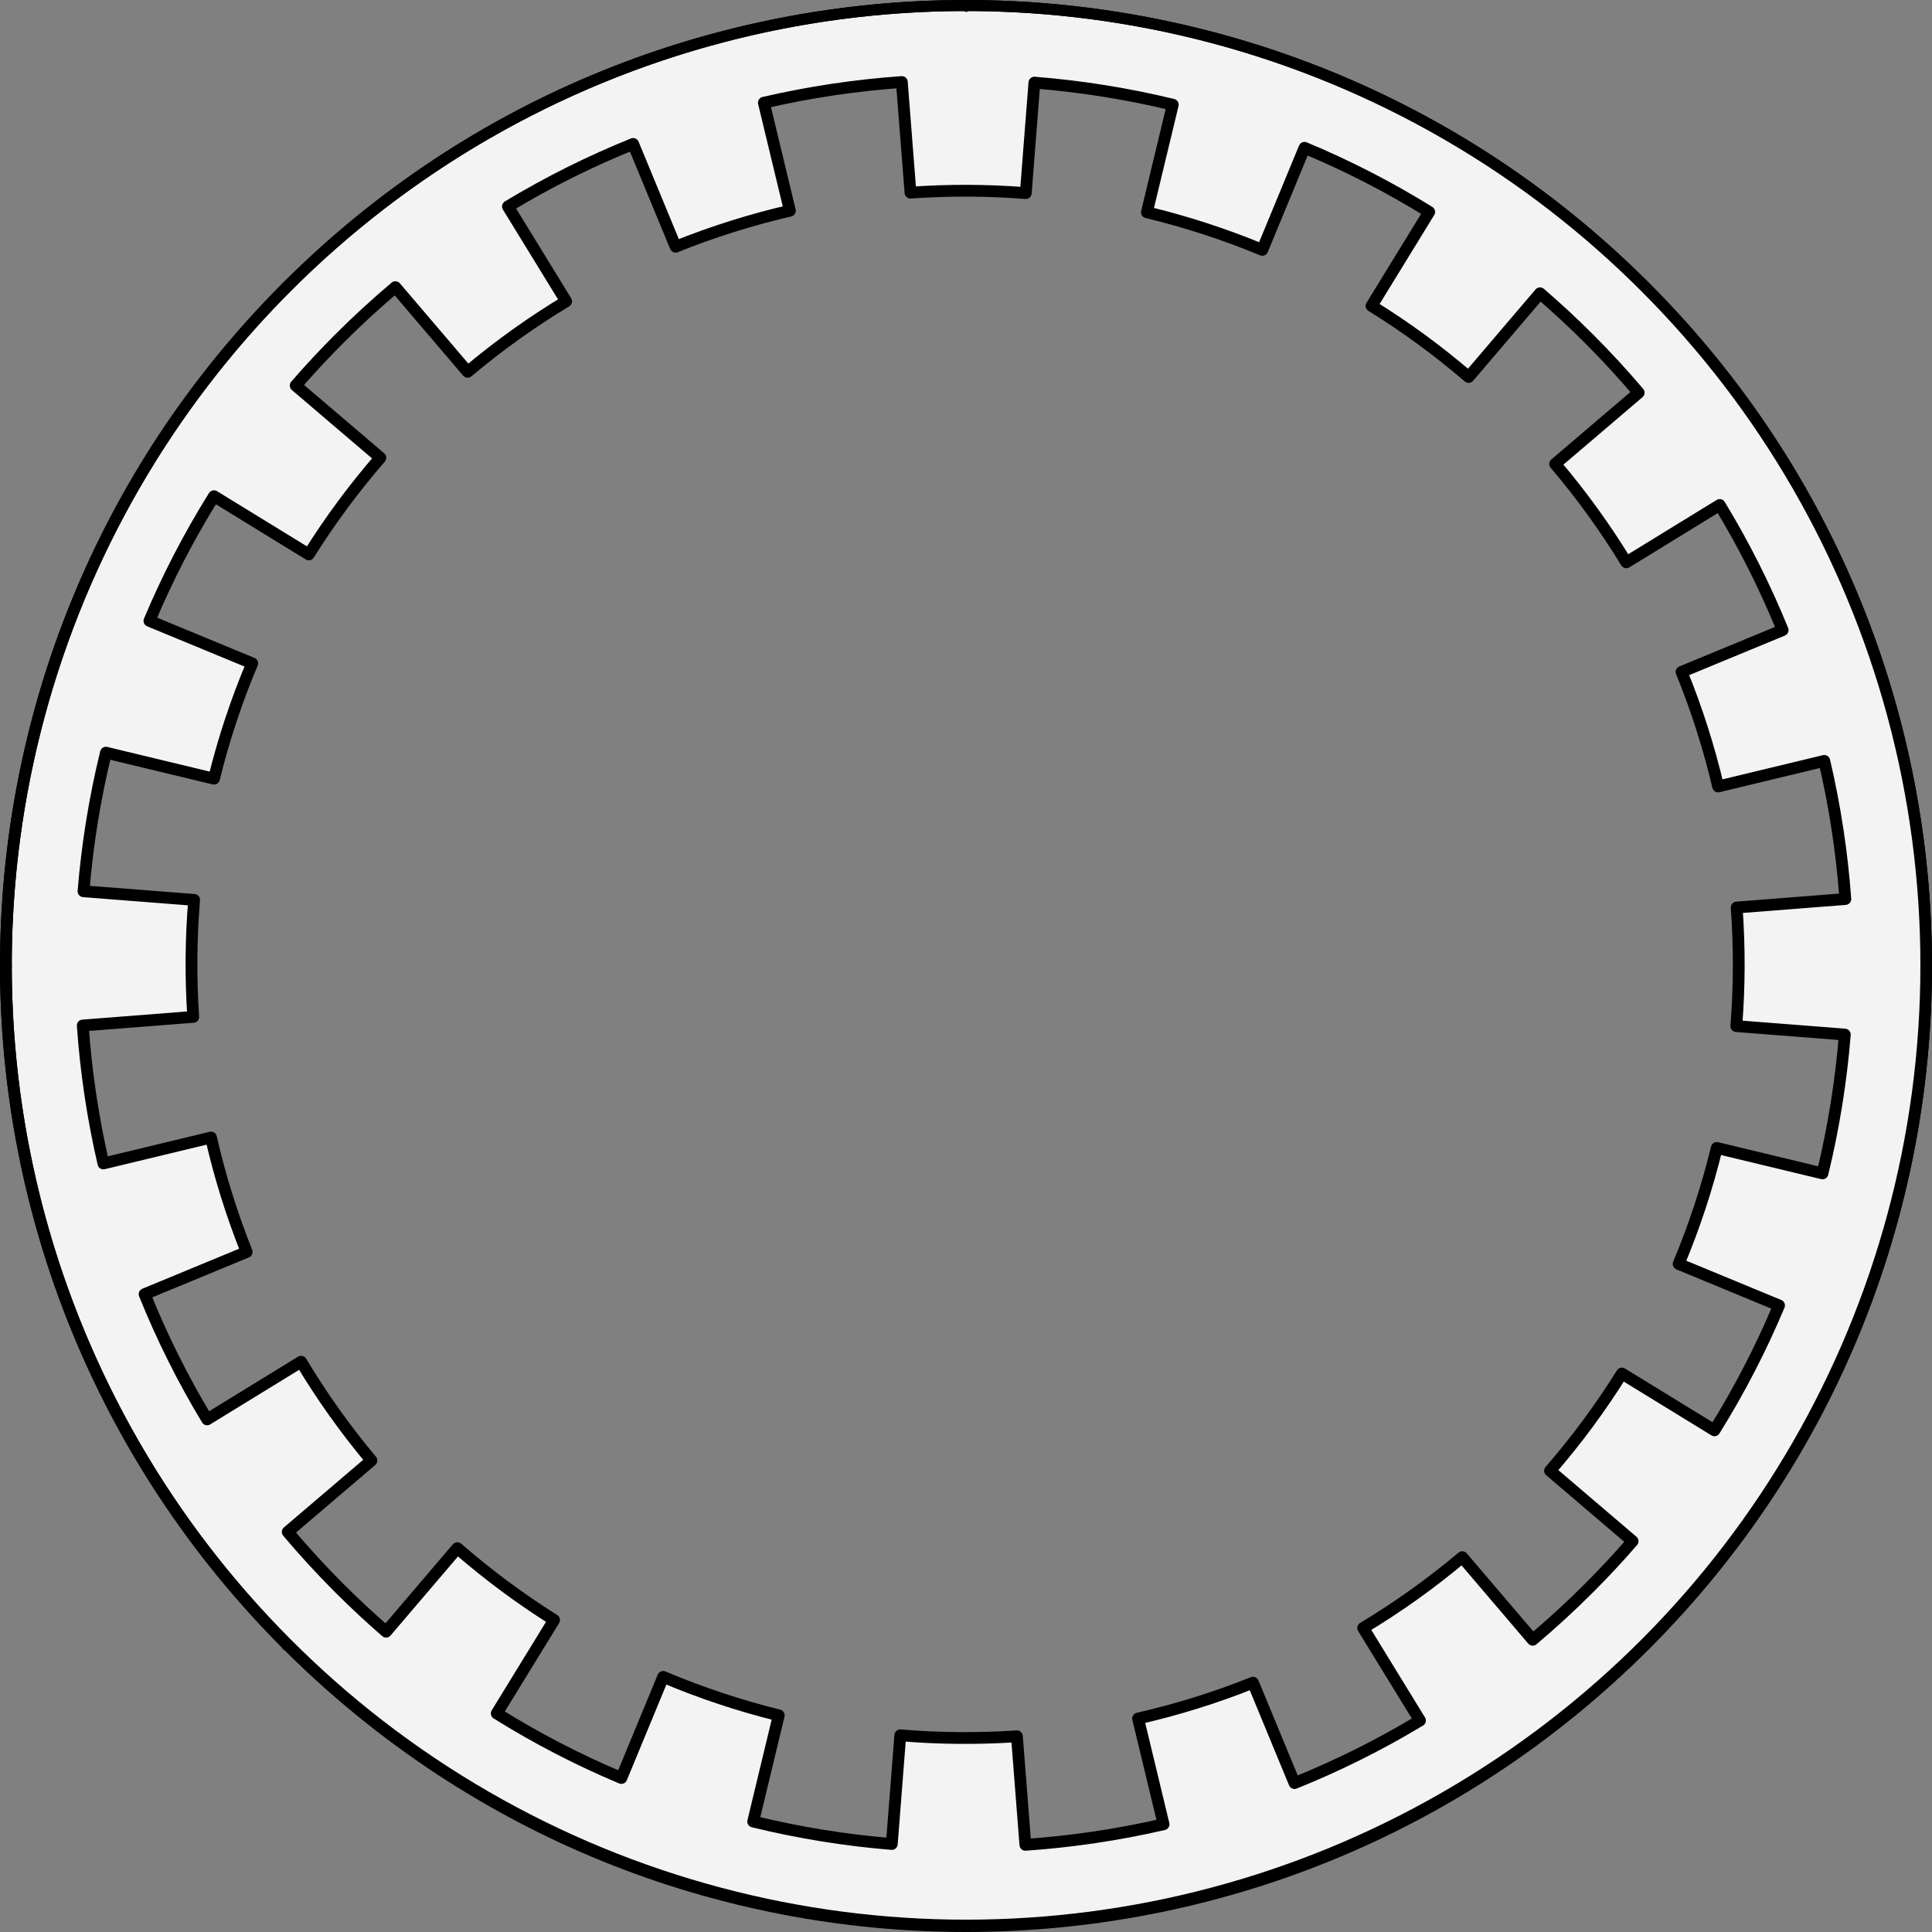 <?xml version="1.0" encoding="UTF-8" standalone="no"?>
<!DOCTYPE svg PUBLIC "-//W3C//DTD SVG 1.1//EN" "http://www.w3.org/Graphics/SVG/1.1/DTD/svg11.dtd">
<svg xmlns:xl="http://www.w3.org/1999/xlink" version="1.1" xmlns="http://www.w3.org/2000/svg" xmlns:dc="http://purl.org/dc/elements/1.1/" viewBox="425.5 119.5 327.938 327.938" width="327.938" height="327.938">
  <rect x="425.5" y="119.5" width="327.938" height="327.938" fill="#808080" stroke="none"/>
  <defs>
    <clipPath id="artboard_clip_path">
      <path d="M 705.412 167.525 C 769.446 231.559 769.446 335.378 705.412 399.412 C 641.378 463.446 537.559 463.446 473.525 399.412 C 409.491 335.378 409.491 231.559 473.525 167.525 C 537.559 103.491 641.378 103.491 705.412 167.525"/>
    </clipPath>
  </defs>
  <g id="Bordure_Embattled_(4)" stroke-opacity="1" fill="none" fill-opacity="1" stroke="none" stroke-dasharray="none">
    <title>Bordure Embattled (4)</title>
    <g id="Bordure_Embattled_(4)_Layer_3" clip-path="url(#artboard_clip_path)">
      <title>Layer 3</title>
      <g id="Graphic_732">
        <path d="M 474.237 398.607 C 474.293 398.662 474.348 398.718 474.404 398.773 C 538.053 462.423 641.249 462.423 704.898 398.773 C 768.548 335.124 768.548 231.928 704.898 168.279 C 704.898 168.279 704.898 168.279 704.898 168.279 C 704.843 168.223 704.787 168.168 704.731 168.112 C 641.082 104.463 537.886 104.463 474.237 168.112 C 410.587 231.761 410.587 334.957 474.237 398.607 C 474.237 398.607 474.237 398.607 474.237 398.607 Z M 734.85 318.671 L 716.905 314.35 C 715.279 321.038 713.12 327.624 710.43 334.039 L 727.474 341.085 C 724.42 348.368 720.765 355.46 716.511 362.283 L 700.802 352.643 C 697.221 358.38 693.154 363.901 688.603 369.147 L 702.62 381.102 C 700.26 383.826 697.787 386.485 695.198 389.074 C 692.117 392.155 688.934 395.075 685.662 397.832 L 673.707 383.815 C 668.354 388.315 662.727 392.32 656.885 395.83 L 666.527 411.54 C 659.664 415.679 652.54 419.22 645.232 422.161 L 638.185 405.115 C 631.821 407.663 625.298 409.692 618.68 411.203 L 623.002 429.151 C 615.271 430.934 607.426 432.097 599.547 432.642 L 598.109 414.218 C 591.518 414.657 584.899 414.602 578.314 414.051 L 576.875 432.5 C 568.964 431.854 561.094 430.583 553.346 428.686 L 557.686 410.664 C 551.02 409.017 544.459 406.84 538.068 404.135 L 530.972 421.298 C 523.703 418.243 516.626 414.589 509.815 410.337 L 519.549 394.477 C 513.842 390.892 508.35 386.825 503.132 382.277 L 491.035 396.46 C 488.325 394.111 485.679 391.649 483.104 389.074 C 480.019 385.989 477.098 382.804 474.338 379.529 L 488.549 367.408 C 484.077 362.069 480.097 356.459 476.607 350.637 L 460.653 360.428 C 456.52 353.578 452.983 346.468 450.043 339.174 L 467.374 332.009 C 464.841 325.671 462.821 319.176 461.314 312.587 L 443.051 316.985 C 441.265 309.267 440.097 301.436 439.546 293.569 L 458.301 292.106 C 457.854 285.494 457.905 278.855 458.454 272.249 L 439.674 270.784 C 440.318 262.874 441.588 255.005 443.482 247.258 L 461.819 251.673 C 463.456 245.023 465.62 238.475 468.311 232.097 L 450.863 224.884 C 453.916 217.614 457.568 210.537 461.818 203.726 L 477.918 213.607 C 481.487 207.905 485.536 202.418 490.063 197.202 L 475.689 184.942 C 478.046 182.221 480.518 179.564 483.104 176.979 C 486.178 173.904 489.352 170.992 492.616 168.24 L 504.876 182.614 C 510.198 178.137 515.79 174.148 521.596 170.649 L 511.715 154.549 C 518.565 150.413 525.674 146.874 532.968 143.932 L 540.181 161.378 C 546.508 158.829 552.994 156.793 559.574 155.27 L 555.159 136.934 C 562.878 135.146 570.71 133.976 578.578 133.423 L 580.044 152.201 C 586.559 151.742 593.103 151.768 599.615 152.277 L 601.078 133.524 C 608.975 134.15 616.832 135.4 624.569 137.272 L 620.172 155.532 C 626.826 157.133 633.379 159.261 639.764 161.914 L 646.928 144.586 C 654.199 147.617 661.279 151.245 668.094 155.471 L 658.305 171.421 C 664.031 174.962 669.544 178.984 674.786 183.488 L 686.905 169.279 C 689.742 171.722 692.508 174.288 695.198 176.979 C 698.167 179.947 700.985 183.009 703.653 186.155 L 689.472 198.25 C 693.987 203.562 698.012 209.149 701.546 214.95 L 717.403 205.218 C 721.562 212.062 725.124 219.166 728.089 226.457 L 710.928 233.552 C 713.513 239.893 715.582 246.395 717.135 252.994 L 735.154 248.655 C 736.966 256.381 738.157 264.223 738.729 272.102 L 720.283 273.541 C 720.773 280.242 720.752 286.972 720.219 293.67 L 738.641 295.108 C 738.004 303.03 736.741 310.911 734.85 318.671 Z" fill="#f3f3f3"/>
        <path d="M 474.237 398.607 C 474.293 398.662 474.348 398.718 474.404 398.773 C 538.053 462.423 641.249 462.423 704.898 398.773 C 768.548 335.124 768.548 231.928 704.898 168.279 C 704.898 168.279 704.898 168.279 704.898 168.279 C 704.843 168.223 704.787 168.168 704.731 168.112 C 641.082 104.463 537.886 104.463 474.237 168.112 C 410.587 231.761 410.587 334.957 474.237 398.607 C 474.237 398.607 474.237 398.607 474.237 398.607 Z M 734.85 318.671 L 716.905 314.35 C 715.279 321.038 713.12 327.624 710.43 334.039 L 727.474 341.085 C 724.42 348.368 720.765 355.46 716.511 362.283 L 700.802 352.643 C 697.221 358.38 693.154 363.901 688.603 369.147 L 702.62 381.102 C 700.26 383.826 697.787 386.485 695.198 389.074 C 692.117 392.155 688.934 395.075 685.662 397.832 L 673.707 383.815 C 668.354 388.315 662.727 392.32 656.885 395.83 L 666.527 411.54 C 659.664 415.679 652.54 419.22 645.232 422.161 L 638.185 405.115 C 631.821 407.663 625.298 409.692 618.68 411.203 L 623.002 429.151 C 615.271 430.934 607.426 432.097 599.547 432.642 L 598.109 414.218 C 591.518 414.657 584.899 414.602 578.314 414.051 L 576.875 432.5 C 568.964 431.854 561.094 430.583 553.346 428.686 L 557.686 410.664 C 551.02 409.017 544.459 406.84 538.068 404.135 L 530.972 421.298 C 523.703 418.243 516.626 414.589 509.815 410.337 L 519.549 394.477 C 513.842 390.892 508.35 386.825 503.132 382.277 L 491.035 396.46 C 488.325 394.111 485.679 391.649 483.104 389.074 C 480.019 385.989 477.098 382.804 474.338 379.529 L 488.549 367.408 C 484.077 362.069 480.097 356.459 476.607 350.637 L 460.653 360.428 C 456.52 353.578 452.983 346.468 450.043 339.174 L 467.374 332.009 C 464.841 325.671 462.821 319.176 461.314 312.587 L 443.051 316.985 C 441.265 309.267 440.097 301.436 439.546 293.569 L 458.301 292.106 C 457.854 285.494 457.905 278.855 458.454 272.249 L 439.674 270.784 C 440.318 262.874 441.588 255.005 443.482 247.258 L 461.819 251.673 C 463.456 245.023 465.62 238.475 468.311 232.097 L 450.863 224.884 C 453.916 217.614 457.568 210.537 461.818 203.726 L 477.918 213.607 C 481.487 207.905 485.536 202.418 490.063 197.202 L 475.689 184.942 C 478.046 182.221 480.518 179.564 483.104 176.979 C 486.178 173.904 489.352 170.992 492.616 168.24 L 504.876 182.614 C 510.198 178.137 515.79 174.148 521.596 170.649 L 511.715 154.549 C 518.565 150.413 525.674 146.874 532.968 143.932 L 540.181 161.378 C 546.508 158.829 552.994 156.793 559.574 155.27 L 555.159 136.934 C 562.878 135.146 570.71 133.976 578.578 133.423 L 580.044 152.201 C 586.559 151.742 593.103 151.768 599.615 152.277 L 601.078 133.524 C 608.975 134.15 616.832 135.4 624.569 137.272 L 620.172 155.532 C 626.826 157.133 633.379 159.261 639.764 161.914 L 646.928 144.586 C 654.199 147.617 661.279 151.245 668.094 155.471 L 658.305 171.421 C 664.031 174.962 669.544 178.984 674.786 183.488 L 686.905 169.279 C 689.742 171.722 692.508 174.288 695.198 176.979 C 698.167 179.947 700.985 183.009 703.653 186.155 L 689.472 198.25 C 693.987 203.562 698.012 209.149 701.546 214.95 L 717.403 205.218 C 721.562 212.062 725.124 219.166 728.089 226.457 L 710.928 233.552 C 713.513 239.893 715.582 246.395 717.135 252.994 L 735.154 248.655 C 736.966 256.381 738.157 264.223 738.729 272.102 L 720.283 273.541 C 720.773 280.242 720.752 286.972 720.219 293.67 L 738.641 295.108 C 738.004 303.03 736.741 310.911 734.85 318.671 Z" stroke="black" stroke-linecap="butt" stroke-linejoin="round" stroke-width="2"/>
      </g>
    </g>
    <g id="Loz___Circle_Master_layer" clip-path="url(#artboard_clip_path)">
      <title>Master layer</title>
      <g id="Group_29">
        <g id="Line_13">
          <line x1="473.833" y1="167.833" x2="467.083" y2="161.083" stroke="black" stroke-linecap="butt" stroke-linejoin="round" stroke-width=".5"/>
        </g>
        <g id="Line_12">
          <line x1="589.5" y1="121.5" x2="589.5" y2="112.5" stroke="black" stroke-linecap="butt" stroke-linejoin="round" stroke-width=".5"/>
        </g>
        <g id="Line_11">
          <line x1="705.167" y1="167.833" x2="711.917" y2="161.083" stroke="black" stroke-linecap="butt" stroke-linejoin="round" stroke-width=".5"/>
        </g>
        <g id="Line_10">
          <line x1="467.083" y1="405.917" x2="473.833" y2="399.167" stroke="black" stroke-linecap="round" stroke-linejoin="round" stroke-width=".5"/>
        </g>
        <g id="Line_9">
          <line x1="711.917" y1="405.917" x2="705.167" y2="399.167" stroke="black" stroke-linecap="butt" stroke-linejoin="round" stroke-width=".5"/>
        </g>
        <g id="Line_8">
          <line x1="589.5" y1="454.5" x2="589.5" y2="445.5" stroke="black" stroke-linecap="butt" stroke-linejoin="round" stroke-width=".5"/>
        </g>
        <g id="Line_7">
          <line x1="427.5" y1="283.5" x2="418.5" y2="283.5" stroke="black" stroke-linecap="butt" stroke-linejoin="round" stroke-width=".5"/>
        </g>
        <g id="Line_6">
          <line x1="760.5" y1="283.5" x2="751.5" y2="283.5" stroke="black" stroke-linecap="butt" stroke-linejoin="round" stroke-width=".5"/>
        </g>
      </g>
      <g id="Graphic_5">
        <circle cx="589.484" cy="283.359" r="162.985" stroke="black" stroke-linecap="round" stroke-linejoin="miter" stroke-width="2"/>
      </g>
    </g>
  </g>
</svg>
